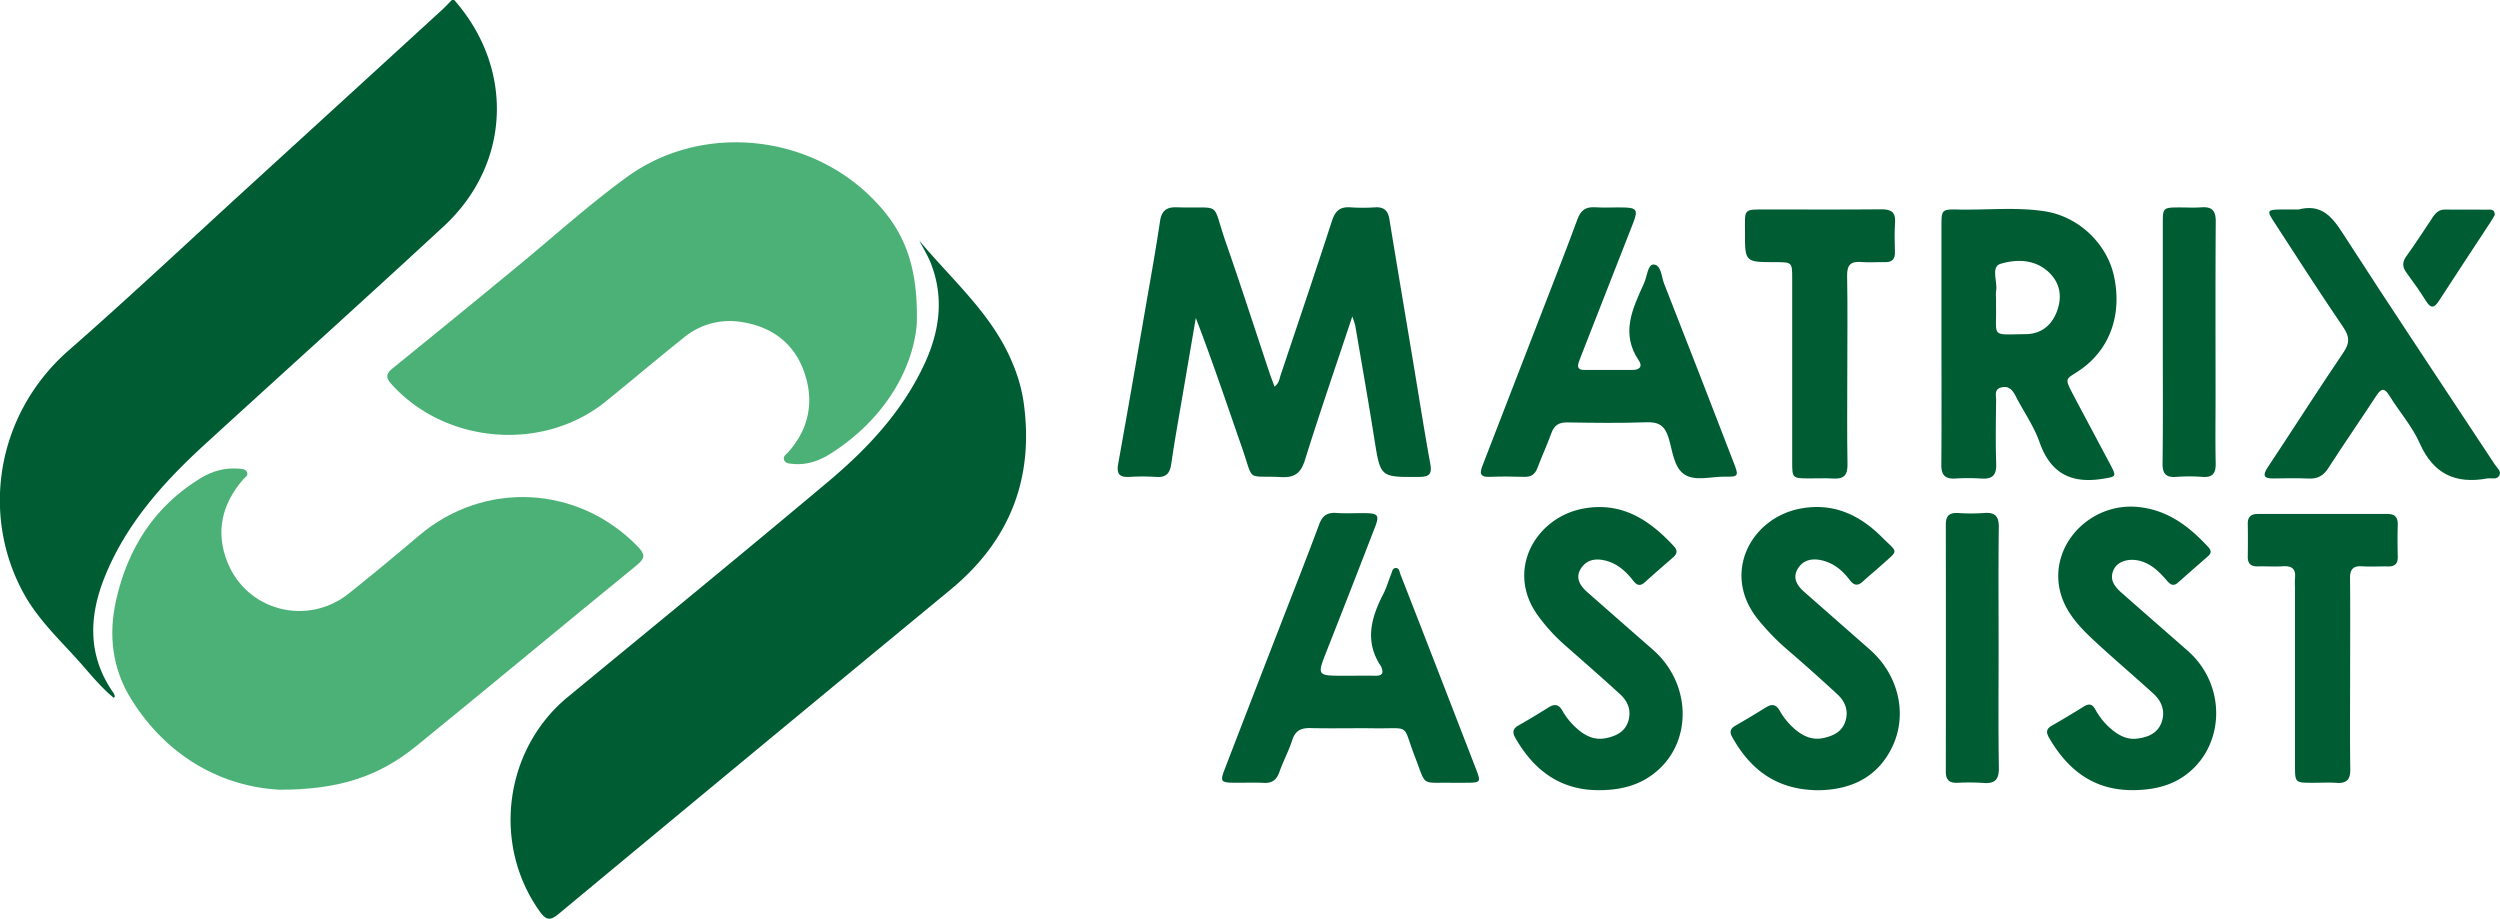 <svg xmlns="http://www.w3.org/2000/svg" viewBox="0 0 1670.9 614"><defs><style>.cls-1{fill:#005d33;}.cls-2{fill:#4cb177;}</style></defs><title>logo matrix</title><g id="Capa_2" data-name="Capa 2"><g id="Capa_1-2" data-name="Capa 1"><path class="cls-1" d="M303.58,0c40.34,45.83,37.77,109.84-7,151.23-52.82,48.88-106.33,97-159.45,145.58-27.73,25.36-52.62,53-67,88.44-10.85,26.85-11.69,53.12,5.79,78a7.45,7.45,0,0,1,.83,2.15c.05.16-.24.41-.66,1.06-9.59-7.86-17.08-17.66-25.29-26.67-12.35-13.55-25.6-26.36-34.68-42.69-29.06-52.21-19-120.28,30-163.12,40.5-35.46,79.74-72.37,119.5-108.68Q230.54,66,295.35,6.69C297.66,4.57,299.79,2.23,302,0Z"/><path class="cls-1" d="M614.43,160.79c21.84,26.35,48.54,48.92,62.06,81.36A107.22,107.22,0,0,1,684,267.78q11.28,76.92-48.82,126.41-131,108-261.6,216.47c-5.7,4.74-8.48,4.59-12.78-1.4-32.09-44.77-23.86-108.37,18.69-143.43,58.17-47.92,116.54-95.6,174.24-144.09,26.24-22.05,49.6-47,64.25-78.73,10.08-21.82,13.11-44.18,4.13-67.13C620,170.65,617,165.81,614.43,160.79Z"/><path class="cls-2" d="M186.55,527.82c-36.85-2.07-74.21-20.74-99-60.76C75,446.8,72.36,424.19,77.62,401c7.82-34.5,25.52-62.42,56.16-81.25,7.75-4.77,16.29-7.28,25.56-6.53,2.1.17,4.56.12,5.64,2.15,1.29,2.45-1.29,3.71-2.55,5.17-14.08,16.31-18.47,34.78-10.55,54.91,13,32.93,53.57,43.35,81.28,21.19Q256.86,377.69,280,358c43.52-37,106.42-33.86,146.28,7.33,4.69,4.84,5.28,7.56-.52,12.29-49.28,40.15-98.1,80.85-147.43,120.94C253.23,519,226.57,527.88,186.55,527.82Z"/><path class="cls-2" d="M612.73,216.52c-2.32,29-20.7,63.49-58,86.92-7.39,4.64-15.68,7.51-24.7,6.62-2.21-.22-5.14-.18-6-2.82-.82-2.37,1.57-3.65,2.91-5.16,14-15.83,17.35-34.2,10.48-53.61-6.76-19.1-21.5-30.07-41.53-33.2a48,48,0,0,0-38.54,10.12c-17.66,14.08-34.88,28.71-52.45,42.91-41.91,33.91-107,28.58-143.12-11.4-3.93-4.35-4-7,.65-10.73q41.64-33.72,83-67.8c24.56-20.17,48.12-41.6,73.87-60.24,48.86-35.36,119-29.16,162.29,13C601.73,150.84,614,173.44,612.73,216.52Z"/><path class="cls-1" d="M903.81,211.55C892.68,245.05,882,276,872.23,307.29c-2.74,8.76-6.64,12.06-16,11.58-23.61-1.21-18,3.83-26-19.3-10.1-28.94-19.8-58-31-87.07q-3.79,22.17-7.58,44.34c-3,17.83-6.28,35.63-8.88,53.52-1,6.7-4,8.89-10.42,8.39a131.86,131.86,0,0,0-17.33,0c-6.55.36-8.94-1.74-7.68-8.7,6.66-36.89,13-73.83,19.39-110.77,3-17.05,6-34.08,8.55-51.19,1-7,4-9.77,11.3-9.54,31,1,22.86-4.86,32.65,23.23,10.19,29.23,19.66,58.7,29.47,88.06.9,2.7,2,5.34,3.14,8.54,3.11-2.24,3.27-5.26,4.13-7.81,11.5-34.32,23.11-68.61,34.28-103,2.15-6.62,5.42-9.52,12.4-9a120.12,120.12,0,0,0,16.54,0c5.86-.32,8.5,2.24,9.43,7.93,5.23,32.08,10.68,64.13,16,96.19,3.76,22.49,7.25,45,11.36,67.46,1.3,7.08-1.11,8.55-7.58,8.6-25.93.22-25.75.35-29.84-25.36-4-25.37-8.49-50.67-12.8-76A61.38,61.38,0,0,0,903.81,211.55Z"/><path class="cls-1" d="M1297.59,229.54q0-39.34,0-78.68c0-10.63.26-11.06,11.18-10.82,19.4.44,38.92-1.81,58.2,1.24,22.5,3.56,41.29,21.72,45.94,43.29,5.55,25.71-2.73,48.89-22.56,62.62-9.83,6.81-11.07,4.57-4.16,17.67,8.08,15.31,16.27,30.56,24.37,45.85,4.26,8,3.61,7.84-4.89,9.25-21.3,3.52-35.18-3.47-42.56-24.52-3.78-10.77-10.67-20.42-15.92-30.7-2.13-4.15-4.66-7.11-9.74-5.75-4.77,1.28-3.28,5.45-3.32,8.56-.16,14.16-.42,28.34.06,42.48.27,7.73-2.74,10.35-10.11,9.81a135.42,135.42,0,0,0-17.33,0c-6.8.38-9.31-2.48-9.25-9.23C1297.73,283.57,1297.6,256.55,1297.59,229.54Zm36.48-30.85c0,2.1,0,4.2,0,6.3.48,20.74-4,18.61,19.9,18.34,10.31-.11,17.42-6,20.85-15.36,3.49-9.53,2.27-18.73-5.55-26.08-9.35-8.77-21.52-8.68-32-5.63-7,2-1.93,12.15-3.19,18.5A19.81,19.81,0,0,0,1334.07,198.69Z"/><path class="cls-1" d="M970.31,523.18c-21-.36-16.8,2.88-24.61-17.33-8.75-22.67-2.29-18.75-27.15-19.08-14.18-.19-28.38.2-42.56-.14-6.38-.16-10.27,1.62-12.34,8.11-2.31,7.21-6,14-8.52,21.15-1.84,5.2-4.73,7.65-10.41,7.36-6.81-.35-13.66,0-20.49-.1-8.15-.14-8.78-1-5.78-8.82q18.79-48.83,37.73-97.6c8.52-22,17.24-44,25.43-66.08,2.21-6,5.42-8.24,11.64-7.81,6.54.45,13.13,0,19.7.13,7.93.15,9.06,1.51,6.2,8.93q-16,41.49-32.31,82.83c-6.67,16.93-6.76,16.9,11.54,16.9,7.1,0,14.19-.07,21.29,0,4.1,0,5.17-1.79,3.67-5.43a4.12,4.12,0,0,0-.25-.75c-11.26-16.6-6.73-32.62,1.56-48.65,2.15-4.17,3.37-8.81,5.18-13.17.65-1.57.8-4,3.12-4s2.38,2.54,3,4.13q12.19,31.14,24.26,62.32,13.23,34.11,26.42,68.24c3.22,8.36,2.94,8.75-6.08,8.84C977.14,523.21,973.72,523.18,970.31,523.18Z"/><path class="cls-1" d="M1075.29,247.27h15.78c4.54,0,7-2.2,4.26-6.3-12.43-18.25-4.07-34.93,3.5-51.67,2-4.44,2.43-12.57,6.33-12.5,5.1.09,5.23,8,7,12.61q23.61,60.1,46.79,120.37c3.23,8.35,2.9,9-6,8.81-9.15-.18-19.78,3.27-27.07-1.44s-8-16-10.72-24.67c-2.46-7.91-6.5-10.56-14.77-10.25-17.6.65-35.24.38-52.85.1-5.61-.1-8.73,1.88-10.64,7.1-2.87,7.89-6.4,15.54-9.36,23.39-1.64,4.32-4.33,6.06-8.95,5.9-7.61-.26-15.26-.32-22.87,0s-6.48-3.43-4.57-8.32q21.12-54.31,42.06-108.7c7.09-18.36,14.31-36.68,21.09-55.16,2.14-5.84,5.38-8.4,11.64-8s12.62,0,18.93.11c9.09.17,10.07,1.66,6.64,10.44q-16.74,42.92-33.6,85.8c-1,2.44-1.89,4.89-2.78,7.36-1.19,3.34,0,5,3.58,5C1064.25,247.26,1069.77,247.27,1075.29,247.27Z"/><path class="cls-1" d="M1068.53,528.12c-25.86,0-43.37-13.34-55.73-34.91-2.09-3.64-1.79-6.17,2.13-8.38,6.86-3.86,13.59-8,20.27-12.14,4-2.47,6.7-1.77,9,2.26A46.81,46.81,0,0,0,1056,488.63c5.16,4,10.86,6.13,17.6,4.67s12.59-4.31,14.72-11.45-.38-13.15-5.5-17.84c-12-11-24.25-21.68-36.47-32.43a121.46,121.46,0,0,1-18.56-20.29c-21.73-30.2-1.42-65.26,30.07-71.3,25.8-4.94,44.54,7.36,61,25.2,2.57,2.78,2,5.06-.64,7.35-6.34,5.52-12.66,11-18.92,16.65-3.14,2.81-5.36,2-7.76-1.11-4.73-6.11-10.31-11.18-18.07-13.29-6.72-1.82-13-.86-16.8,5.11-4,6.21-.71,11.52,4.21,15.86q21.87,19.25,43.8,38.43c25.42,22.23,26.76,60.5,2.72,81.19C1096.22,525,1082.9,528.17,1068.53,528.12Z"/><path class="cls-1" d="M1215.55,528.16c-27.84-.08-45.52-13.48-57.81-35.54-2-3.58-1.13-5.74,2.25-7.68q10.24-5.9,20.28-12.15c3.88-2.43,6.68-2.11,9.07,2a47,47,0,0,0,11.7,13.72c5.16,4,10.86,6.22,17.59,4.77s12.62-4.23,14.81-11.38-.32-13.15-5.41-17.87q-17.07-15.76-34.7-30.91a154.89,154.89,0,0,1-17.5-18.09c-26-30.79-6-68.68,27.25-75.06,22-4.23,39.7,4,54.81,19.14,10.86,10.88,11.5,7.88-.73,18.93-3.9,3.52-8,6.79-11.85,10.39-3.43,3.24-6,3.2-9-.76-4.66-6.19-10.44-11.11-18.23-13.06-6.73-1.68-12.95-.54-16.59,5.63-3.51,6-.47,11.07,4.25,15.23q21.88,19.26,43.79,38.49c20.38,17.81,26.23,45.95,13.5,68.48C1252.37,521.43,1234.65,527.83,1215.55,528.16Z"/><path class="cls-1" d="M1425.74,528.09c-26.26.22-43.81-13.41-56.32-35.19-1.9-3.32-1.85-5.71,1.76-7.79q10.92-6.28,21.63-12.94c3.4-2.1,5.63-1.64,7.62,2A46.17,46.17,0,0,0,1410.72,487c4.91,4.2,10.5,7.41,17.12,6.71,7.28-.77,14.2-3.34,16.9-11,2.63-7.42.06-14.08-5.61-19.23-13-11.81-26.43-23.18-39.31-35.14-10.82-10.06-21-20.93-23.58-36.27-4.94-29.78,22.11-56.47,53.13-53.19,19.66,2.08,33.88,13,46.62,26.85,2,2.18,2.09,4-.19,6q-10.11,8.79-20.12,17.65c-3.47,3.09-5.51.86-7.74-1.71-4.67-5.38-9.66-10.36-16.79-12.55-7.5-2.3-15.36-.3-18.19,5.13-3.49,6.72.11,11.6,4.87,15.81,14.74,13,29.6,25.93,44.38,38.92,27.75,24.4,24.61,68.38-6.12,86.05Q1443.85,528,1425.74,528.09Z"/><path class="cls-1" d="M1536.31,140c14.32-3.72,21.68,3.78,29,15.18,33.58,52.06,68.05,103.55,102.14,155.29,1.49,2.27,4.67,4.55,2.9,7.52-1.66,2.79-5.3,1.31-8.06,1.81-21.11,3.82-35.93-3-45-23.44-5-11.36-13.67-21.11-20.26-31.84-3.3-5.38-5.46-5.1-8.74-.1-10.65,16.25-21.69,32.24-32.22,48.57-3.24,5-7.06,7.13-13,6.86-7.87-.35-15.77-.19-23.65-.07-6.45.1-7.34-2-3.82-7.35,17-25.61,33.49-51.5,50.71-76.94,4.21-6.22,4.12-10.45-.07-16.62-15.94-23.45-31.28-47.3-46.72-71.08-4.49-6.92-4-7.64,4.15-7.77C1527.9,139.94,1532.1,140,1536.31,140Z"/><path class="cls-1" d="M1234.67,247.38c0,21-.26,42,.13,63,.14,7.38-2.66,9.91-9.69,9.45-5.5-.37-11,0-16.56-.08-10.43-.07-10.71-.31-10.72-10.52q0-61.43,0-122.86c0-11.14,0-11.14-11.33-11.17-20.23,0-20.26,0-20.21-19.87,0-16.16-1.62-15.34,15.34-15.34,25.24,0,50.48.16,75.72-.1,6.67-.06,9.74,1.92,9.23,9-.46,6.53-.23,13.12-.09,19.68.11,4.66-1.92,6.73-6.58,6.63-5.26-.12-10.55.37-15.77-.07-7.1-.61-9.75,1.86-9.6,9.26C1234.94,205.37,1234.67,226.38,1234.67,247.38Z"/><path class="cls-1" d="M1570.73,450.47c0,21.24-.2,42.49.11,63.72.1,6.9-2.47,9.52-9.24,9.06-5.23-.37-10.5-.06-15.76-.07-11.92,0-11.95,0-11.95-11.63q0-59.39,0-118.79a55,55,0,0,1,0-6.29c.7-6.29-2.15-8.44-8.23-8-5.49.37-11-.06-16.54.08-4.52.11-6.87-1.63-6.8-6.4.11-7.34.13-14.68,0-22-.1-4.72,2.19-6.64,6.68-6.64q43.34,0,86.68,0c5,0,7,2.23,6.89,7.22-.22,7.07-.18,14.16,0,21.24.1,4.62-1.78,6.75-6.51,6.62-5.77-.16-11.58.32-17.33-.09-6.38-.44-8.13,2.35-8.06,8.31C1570.89,408,1570.74,429.23,1570.73,450.47Z"/><path class="cls-1" d="M1445.53,228.64q0-39.37,0-78.74c0-11.19,0-11.22,11.57-11.26,4.73,0,9.49.28,14.19-.07,7.11-.53,9.68,2.2,9.63,9.5-.28,39.11-.13,78.22-.13,117.33,0,14.7-.22,29.41.09,44.1.15,6.62-1.84,9.81-9,9.24a114.06,114.06,0,0,0-17.34,0c-6.84.51-9.25-2.05-9.17-9C1445.72,282.72,1445.54,255.68,1445.53,228.64Z"/><path class="cls-1" d="M1335.79,432.83c0,26.76-.27,53.52.17,80.26.13,8.13-2.76,10.83-10.53,10.18a151.76,151.76,0,0,0-17.33-.07c-5.28.16-7.61-2-7.6-7.41q.13-82.63,0-165.25c0-5.86,2.45-7.94,8.09-7.66a128.49,128.49,0,0,0,17.33,0c7.45-.62,10.14,2.05,10,9.73C1335.56,379.32,1335.79,406.08,1335.79,432.83Z"/><path class="cls-1" d="M1667.39,143.7c-.81,1.38-1.68,3-2.68,4.52-11.48,17.52-23.06,35-34.43,52.57-3,4.7-5.32,6.05-8.83.41-4-6.43-8.42-12.64-12.94-18.75-2.89-3.9-3.11-7.16-.14-11.28,6.13-8.49,11.81-17.31,17.59-26,2-3,4.29-5.14,8.22-5.11,9.44.09,18.88,0,28.31.06C1664.67,140.1,1667.55,139.69,1667.39,143.7Z"/></g></g></svg>